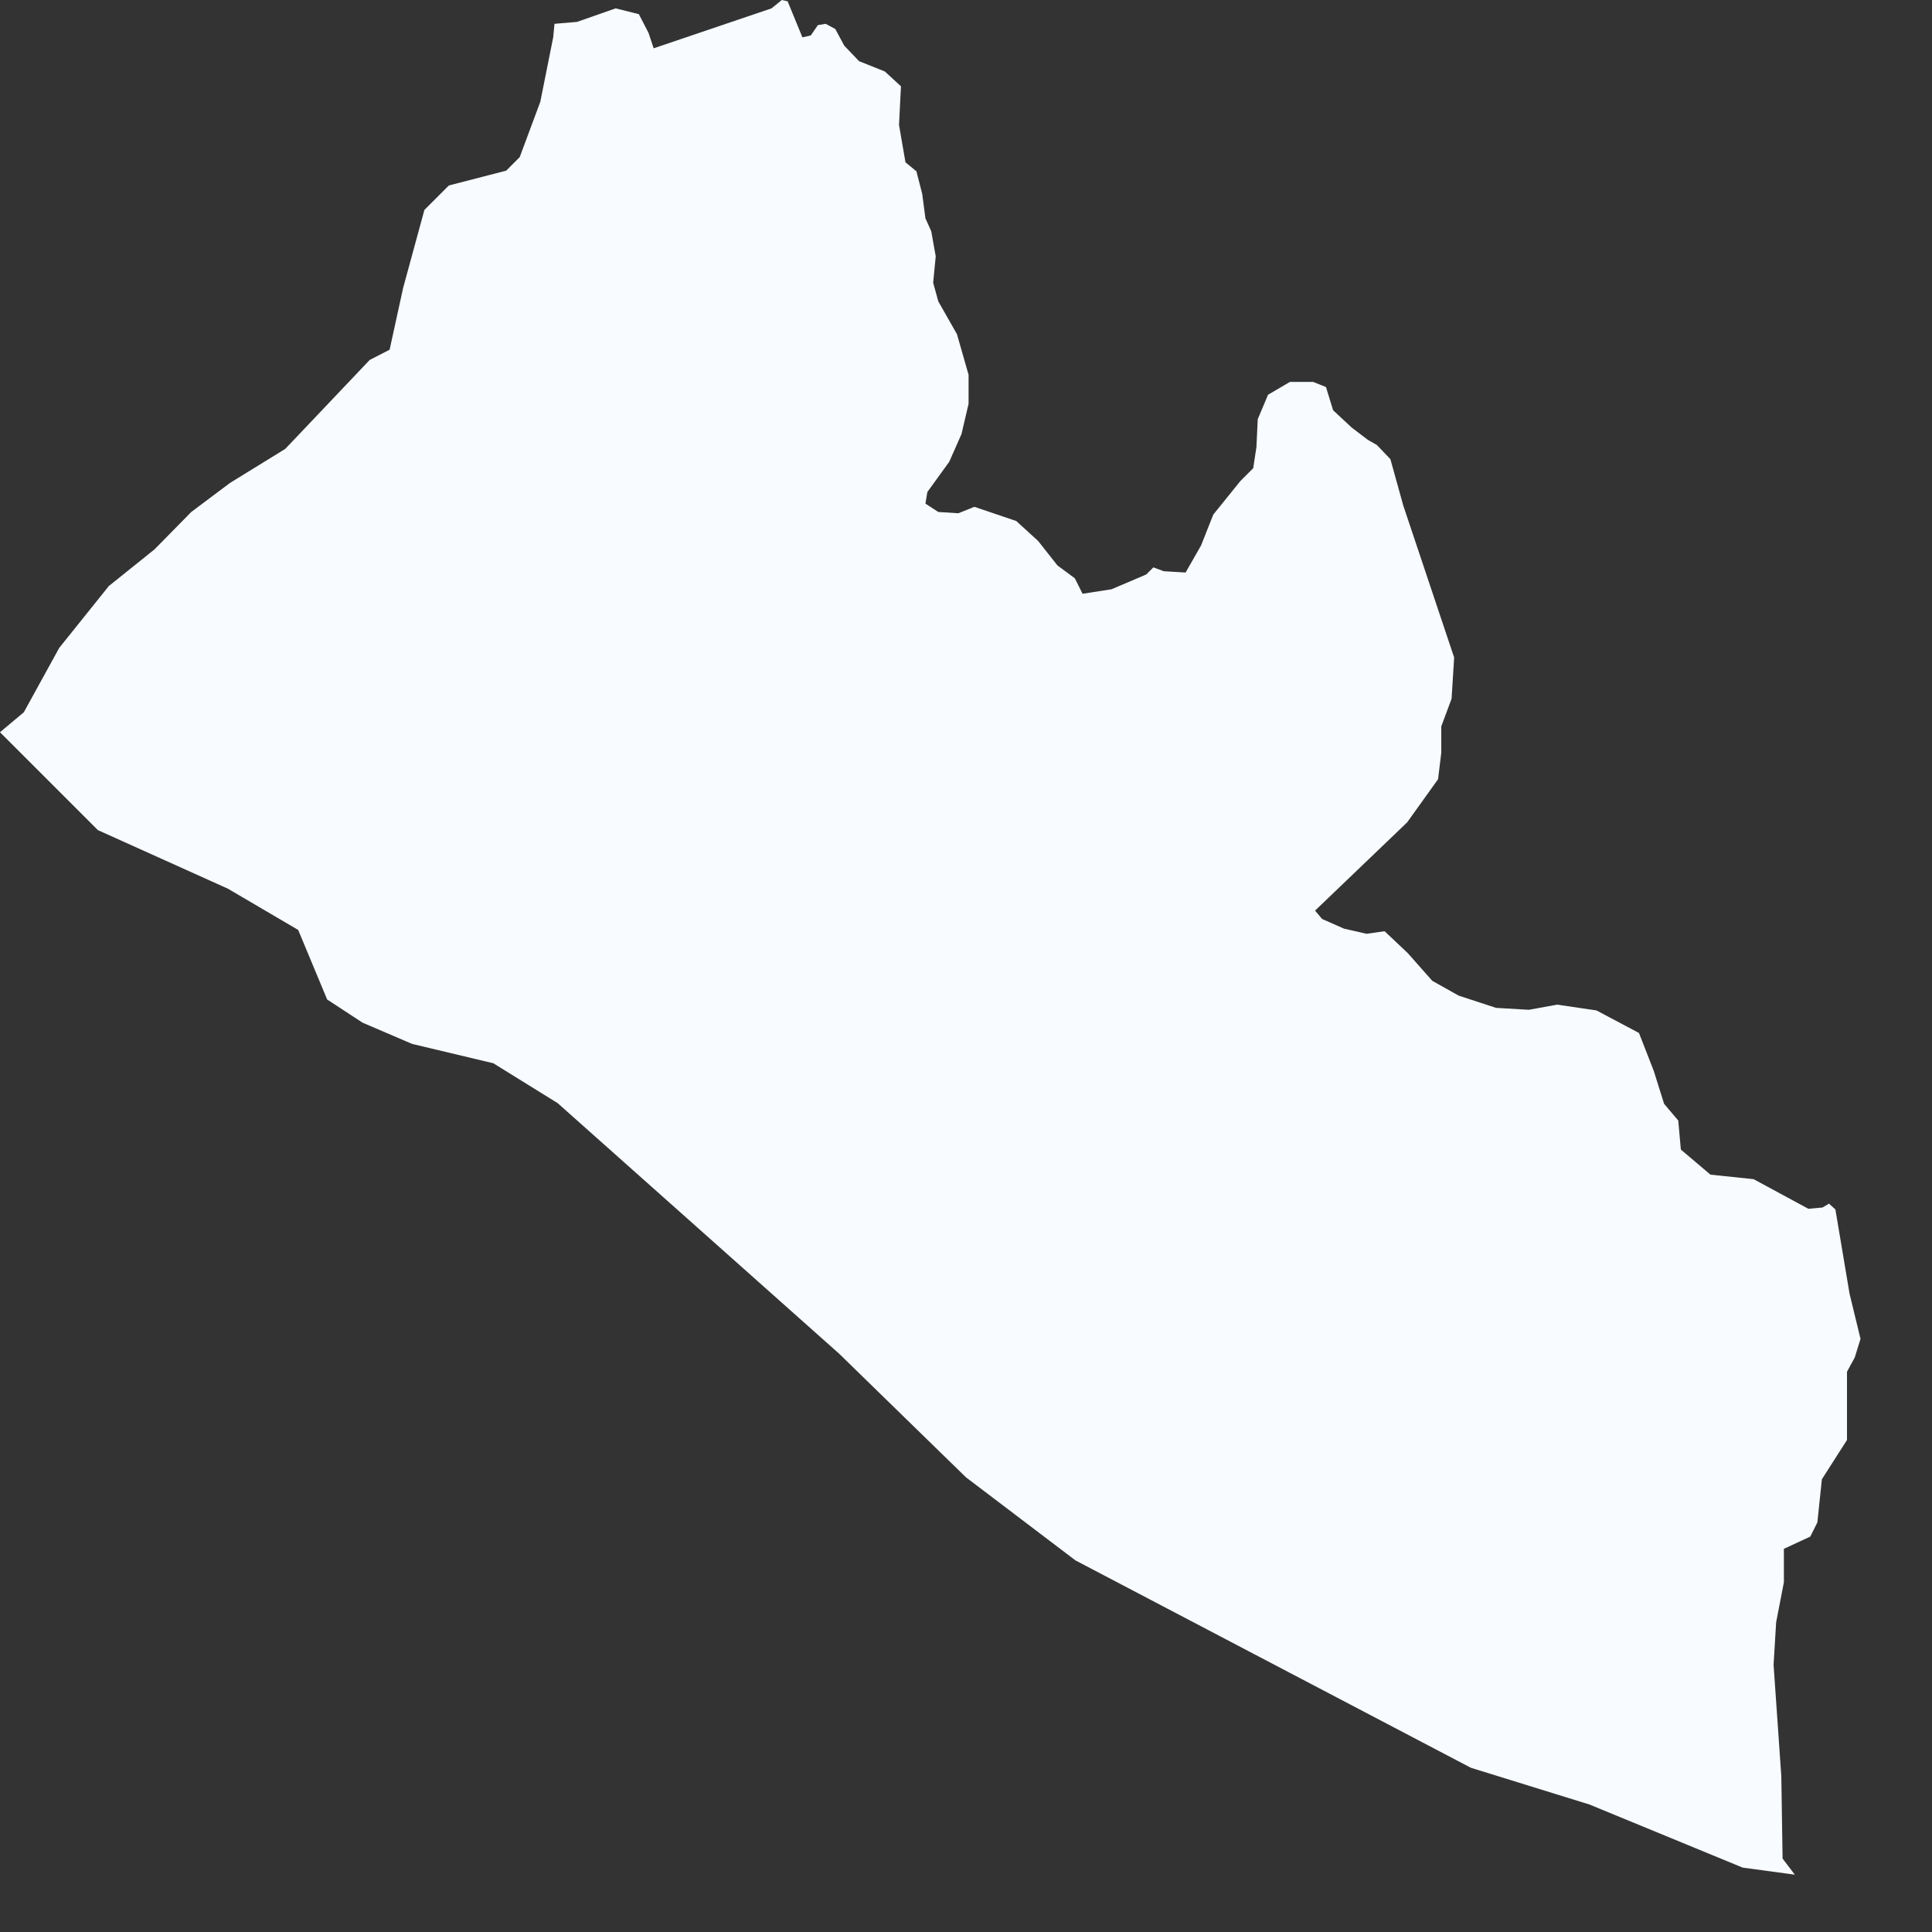 <?xml version="1.0" encoding="utf-8"?>
<svg xmlns="http://www.w3.org/2000/svg" fill="none" height="100%" overflow="visible" preserveAspectRatio="none" style="display: block;" viewBox="0 0 3 3" width="100%">
<rect x="0" y="0" width="3" height="3" fill="#333333" stroke="none"/>
<path d="M2.124 0.683L2.138 0.691L2.159 0.713L2.179 0.785L2.258 1.021L2.254 1.085L2.238 1.128L2.238 1.169L2.233 1.21L2.185 1.277L2.042 1.414L2.053 1.427L2.087 1.442L2.122 1.45L2.15 1.446L2.186 1.48L2.224 1.523L2.265 1.546L2.323 1.565L2.374 1.568L2.418 1.56L2.479 1.569L2.545 1.604L2.568 1.663L2.584 1.714L2.606 1.74L2.61 1.785L2.656 1.824L2.723 1.831L2.808 1.877L2.83 1.875L2.84 1.869L2.85 1.878L2.872 2.009L2.889 2.079L2.88 2.108L2.868 2.13L2.868 2.236L2.829 2.297L2.822 2.364L2.811 2.386L2.77 2.405L2.77 2.457L2.758 2.519L2.754 2.585L2.766 2.758L2.768 2.886L2.787 2.911L2.706 2.9L2.468 2.802L2.284 2.745L1.67 2.423L1.5 2.294L1.303 2.102L0.866 1.713L0.766 1.651L0.64 1.621L0.563 1.588L0.508 1.552L0.463 1.444L0.354 1.38L0.152 1.289L0 1.137L0.037 1.106L0.092 1.006L0.169 0.91L0.24 0.853L0.297 0.795L0.357 0.75L0.443 0.697L0.574 0.559L0.605 0.543L0.626 0.447L0.659 0.326L0.697 0.288L0.786 0.265L0.807 0.244L0.839 0.158L0.859 0.058L0.861 0.037L0.896 0.034L0.956 0.013L0.992 0.022L1.007 0.051L1.015 0.075L1.198 0.013L1.214 0L1.223 0.002L1.246 0.058L1.259 0.055L1.27 0.039L1.282 0.037L1.297 0.045L1.311 0.071L1.334 0.095L1.374 0.111L1.399 0.134L1.396 0.194L1.406 0.252L1.423 0.266L1.432 0.301L1.437 0.339L1.446 0.359L1.453 0.398L1.449 0.439L1.457 0.468L1.486 0.519L1.504 0.582L1.504 0.627L1.493 0.674L1.474 0.717L1.44 0.764L1.437 0.782L1.457 0.795L1.488 0.797L1.513 0.787L1.578 0.809L1.612 0.84L1.642 0.878L1.669 0.898L1.681 0.922L1.726 0.915L1.78 0.892L1.791 0.881L1.807 0.887L1.841 0.889L1.865 0.847L1.884 0.799L1.926 0.747L1.946 0.727L1.951 0.694L1.953 0.651L1.969 0.613L2.003 0.593L2.039 0.593L2.059 0.601L2.07 0.637L2.099 0.664L2.124 0.683Z" fill="#F8FBFF" id="LR"/>
</svg>